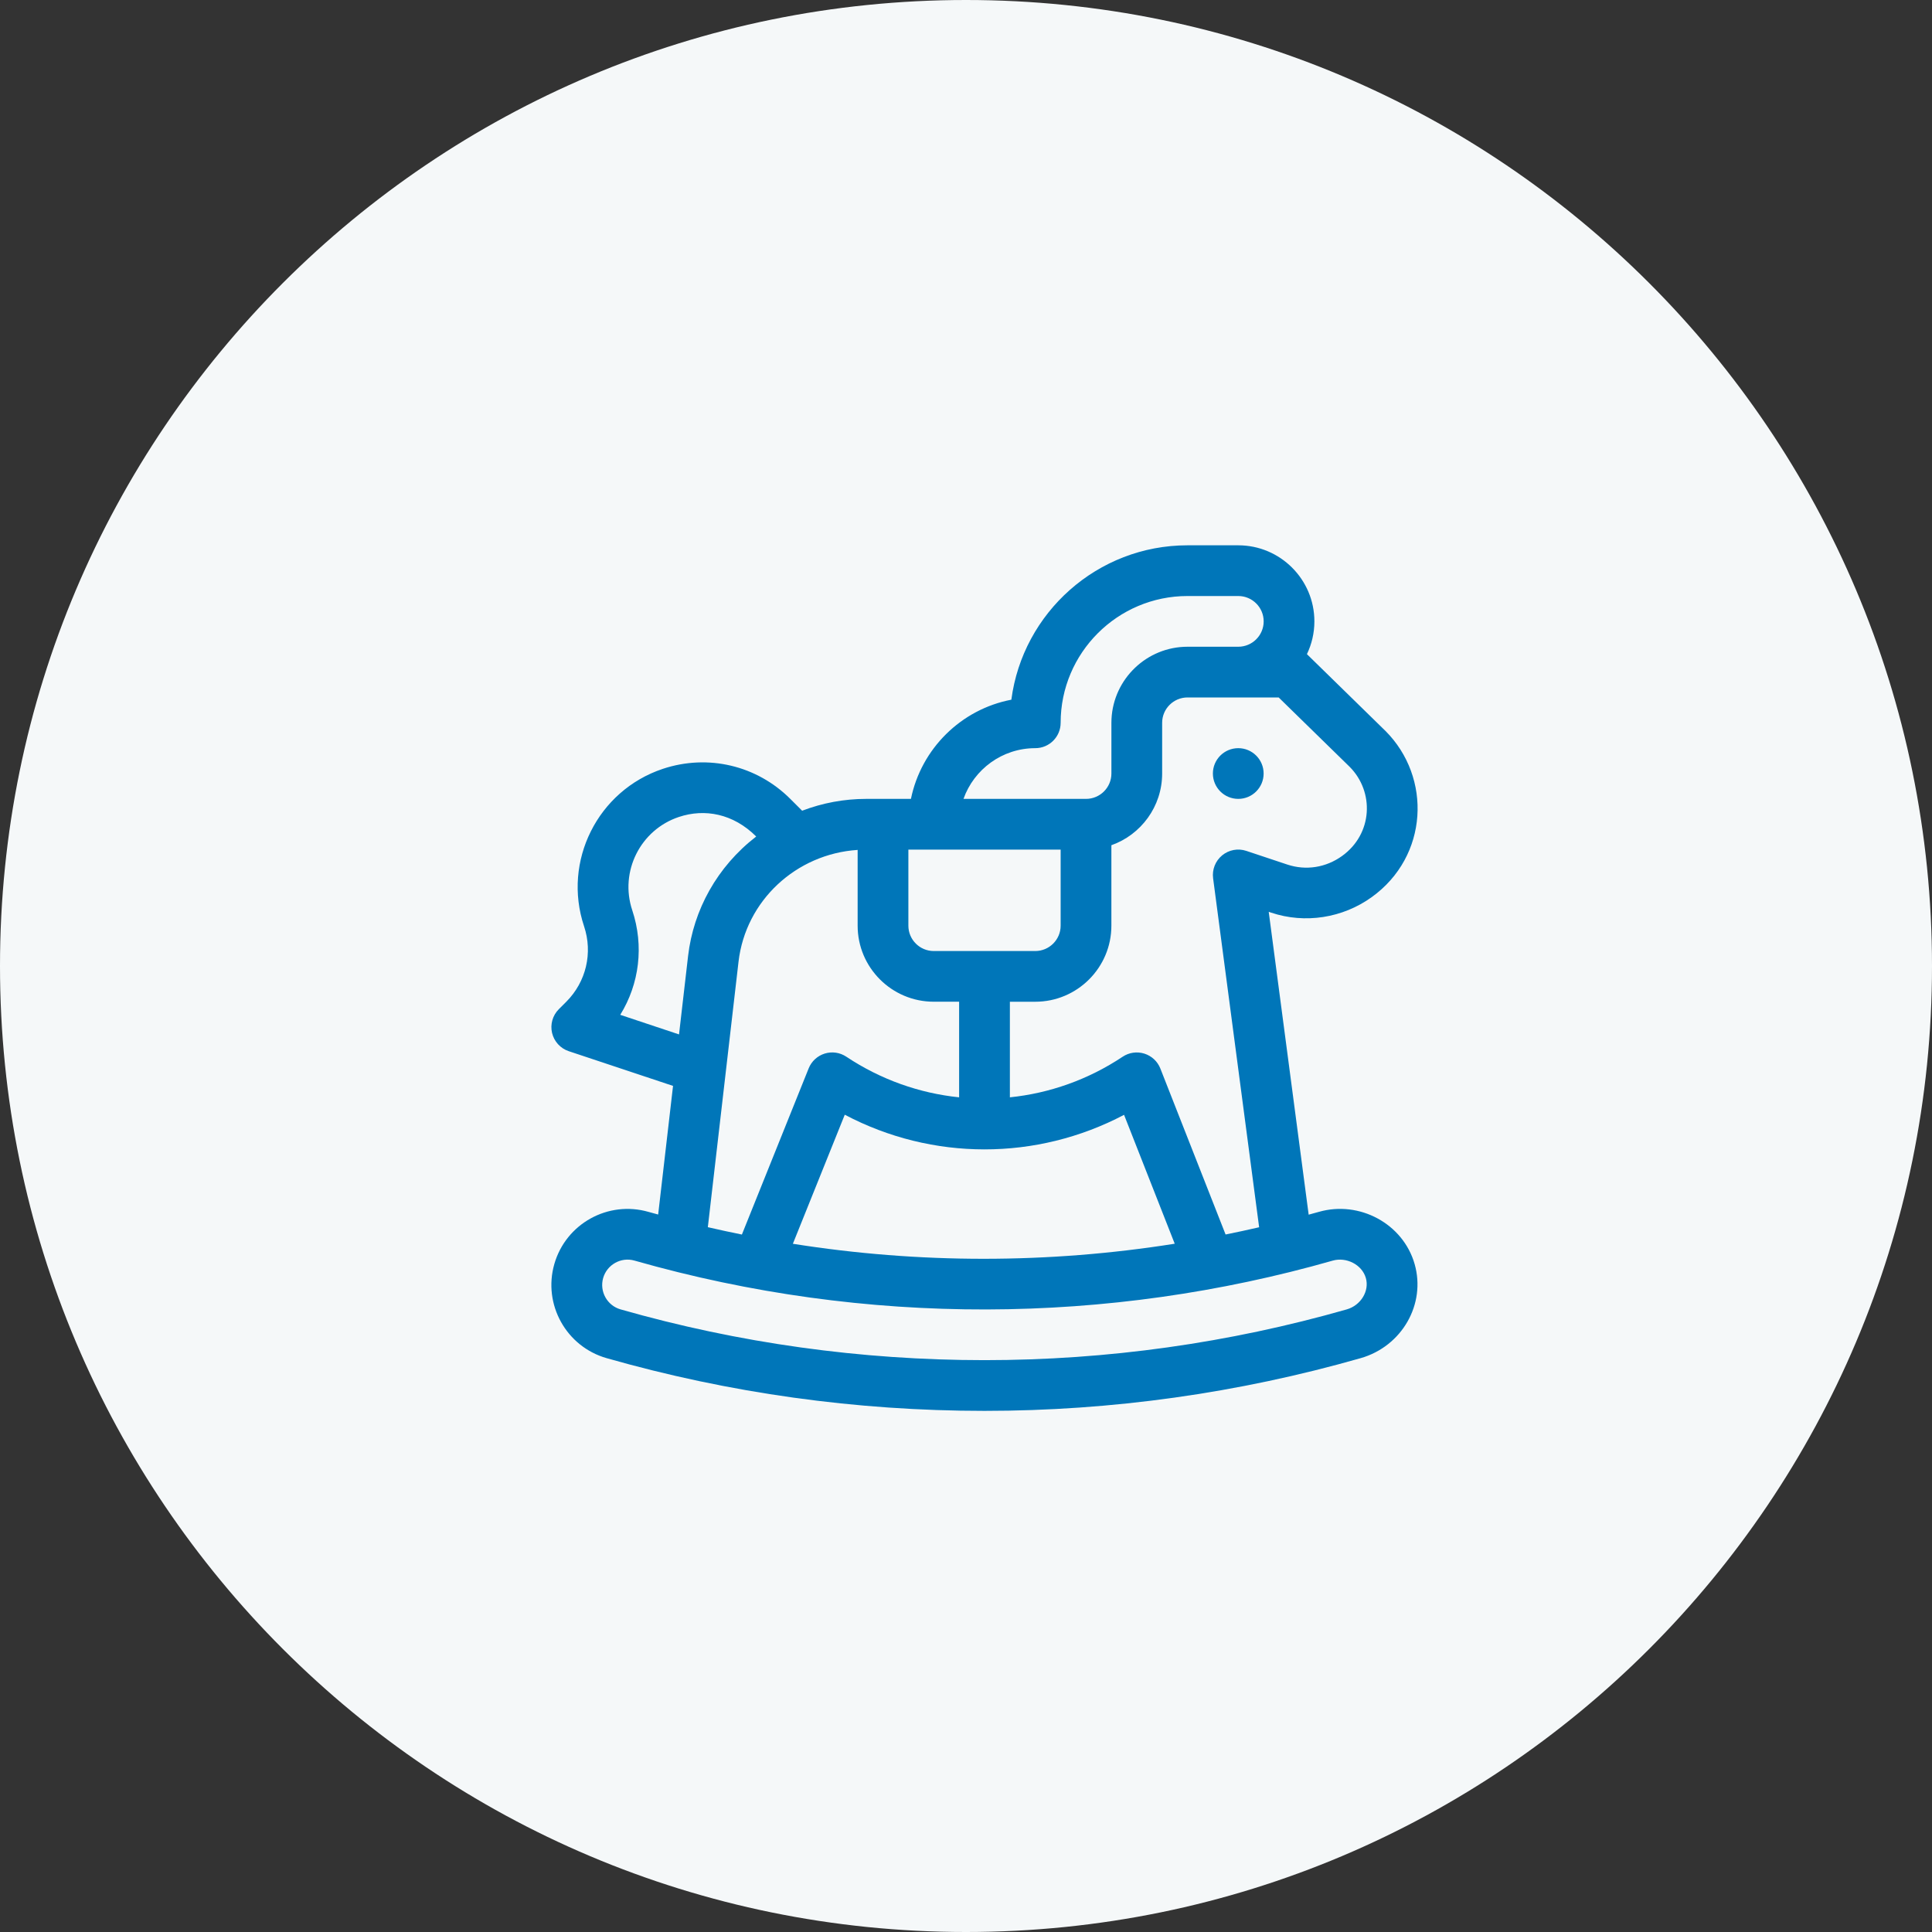<?xml version="1.0" encoding="utf-8"?>
<!-- Generator: Adobe Illustrator 16.0.0, SVG Export Plug-In . SVG Version: 6.00 Build 0)  -->
<!DOCTYPE svg PUBLIC "-//W3C//DTD SVG 1.1//EN" "http://www.w3.org/Graphics/SVG/1.1/DTD/svg11.dtd">
<svg version="1.1" id="Layer_1" xmlns="http://www.w3.org/2000/svg" xmlns:xlink="http://www.w3.org/1999/xlink" x="0px" y="0px"
	 width="80px" height="80px" viewBox="0 0 80 80" enable-background="new 0 0 80 80" xml:space="preserve">
<rect x="0" y="0" width="80" height="80" fill="#333333" stroke="none"/>
<path fill-rule="evenodd" clip-rule="evenodd" fill="#F5F8F9" d="M40,0c22.092,0,40,17.909,40,40c0,22.092-17.908,40-40,40
	C17.909,80,0,62.092,0,40C0,17.909,17.909,0,40,0z"/>
<g>
	<g>
		<path fill="#0076B9" d="M51.274,33.08c0.58,0,1.05-0.47,1.05-1.05c0-0.58-0.47-1.05-1.05-1.05c-0.581,0-1.051,0.47-1.051,1.05
			C50.224,32.61,50.693,33.08,51.274,33.08z M54.61,50.181c-0.14,0.04-0.28,0.077-0.421,0.116l-1.654-12.54l0.105,0.035
			c1.398,0.466,2.954,0.225,4.162-0.645c2.35-1.692,2.494-4.955,0.564-6.884c-0.003-0.002-0.006-0.005-0.009-0.008l-3.24-3.168
			c0.197-0.411,0.309-0.872,0.309-1.357c0-1.737-1.414-3.15-3.152-3.15h-2.102c-3.731,0-6.823,2.791-7.294,6.393
			c-2.084,0.398-3.734,2.032-4.158,4.107h-1.852c-0.914,0-1.812,0.169-2.653,0.49l-0.49-0.489c-1.39-1.389-3.413-1.866-5.278-1.245
			c-2.698,0.899-4.162,3.823-3.262,6.52c0.369,1.104,0.085,2.302-0.738,3.126l-0.307,0.306c-0.258,0.258-0.363,0.63-0.28,0.984
			c0.084,0.354,0.345,0.64,0.69,0.755l4.319,1.438l-0.616,5.326c-0.134-0.036-0.269-0.072-0.402-0.11
			c-1.673-0.479-3.419,0.489-3.898,2.162c-0.478,1.67,0.493,3.417,2.165,3.895c5.071,1.448,10.335,2.183,15.647,2.183
			c5.266,0,10.506-0.734,15.578-2.183c1.707-0.488,2.709-2.234,2.234-3.895C58.099,50.668,56.288,49.7,54.61,50.181z M55.885,31.751
			c1.031,1.035,0.961,2.776-0.311,3.692c-0.671,0.483-1.498,0.613-2.27,0.356l-1.698-0.566c-0.344-0.115-0.722-0.044-1.001,0.187
			c-0.279,0.23-0.42,0.588-0.373,0.947l1.906,14.451c-0.462,0.107-0.925,0.206-1.389,0.3l-2.701-6.872
			c-0.116-0.296-0.359-0.522-0.663-0.618c-0.303-0.095-0.633-0.048-0.897,0.128c-1.432,0.954-3.036,1.514-4.671,1.682v-3.958h1.051
			c1.738,0,3.152-1.413,3.152-3.15v-3.331c1.223-0.433,2.102-1.6,2.102-2.969v-2.1c0-0.579,0.471-1.05,1.051-1.05
			c2.323,0,1.438,0,3.774,0L55.885,31.751z M48.643,51.5c-5.239,0.831-10.573,0.832-15.812,0.002l2.149-5.344
			c3.624,1.913,7.94,1.914,11.565,0.005L48.643,51.5z M42.868,30.98c0.58,0,1.051-0.47,1.051-1.05c0-2.895,2.356-5.25,5.254-5.25
			h2.102c0.579,0,1.051,0.471,1.051,1.05s-0.472,1.05-1.051,1.05h-2.102c-1.685,0-3.063,1.327-3.148,2.988
			c-0.003,0.054-0.004,0.107-0.004,0.162v2.1c0,0.579-0.472,1.05-1.051,1.05h-5.074C40.33,31.857,41.498,30.98,42.868,30.98z
			 M37.614,35.18h6.305v3.15c0,0.579-0.472,1.05-1.051,1.05h-4.203c-0.58,0-1.051-0.471-1.051-1.05V35.18z M35.513,35.193v3.137
			c0,1.737,1.414,3.149,3.152,3.149h1.05v3.959c-1.635-0.168-3.239-0.729-4.671-1.682c-0.263-0.176-0.591-0.224-0.894-0.13
			s-0.546,0.318-0.664,0.611L30.72,51.12c-0.471-0.096-0.941-0.196-1.41-0.305l1.271-10.995
			C30.876,37.292,32.966,35.359,35.513,35.193z M25.683,42.022c0.792-1.281,0.989-2.855,0.497-4.331
			c-0.533-1.598,0.334-3.331,1.933-3.863c1.062-0.354,2.247-0.142,3.2,0.81c-1.628,1.256-2.598,3.047-2.82,4.94l-0.376,3.255
			L25.683,42.022z M55.767,54.219c-4.884,1.395-9.93,2.102-15,2.102c-5.117,0-10.187-0.707-15.07-2.102
			c-0.557-0.159-0.88-0.742-0.722-1.298c0.159-0.555,0.74-0.882,1.299-0.722c9.6,2.74,19.617,2.654,28.914,0
			c0.556-0.158,1.208,0.16,1.369,0.721C56.711,53.457,56.349,54.052,55.767,54.219z"/>
	</g>
</g>
</svg>

